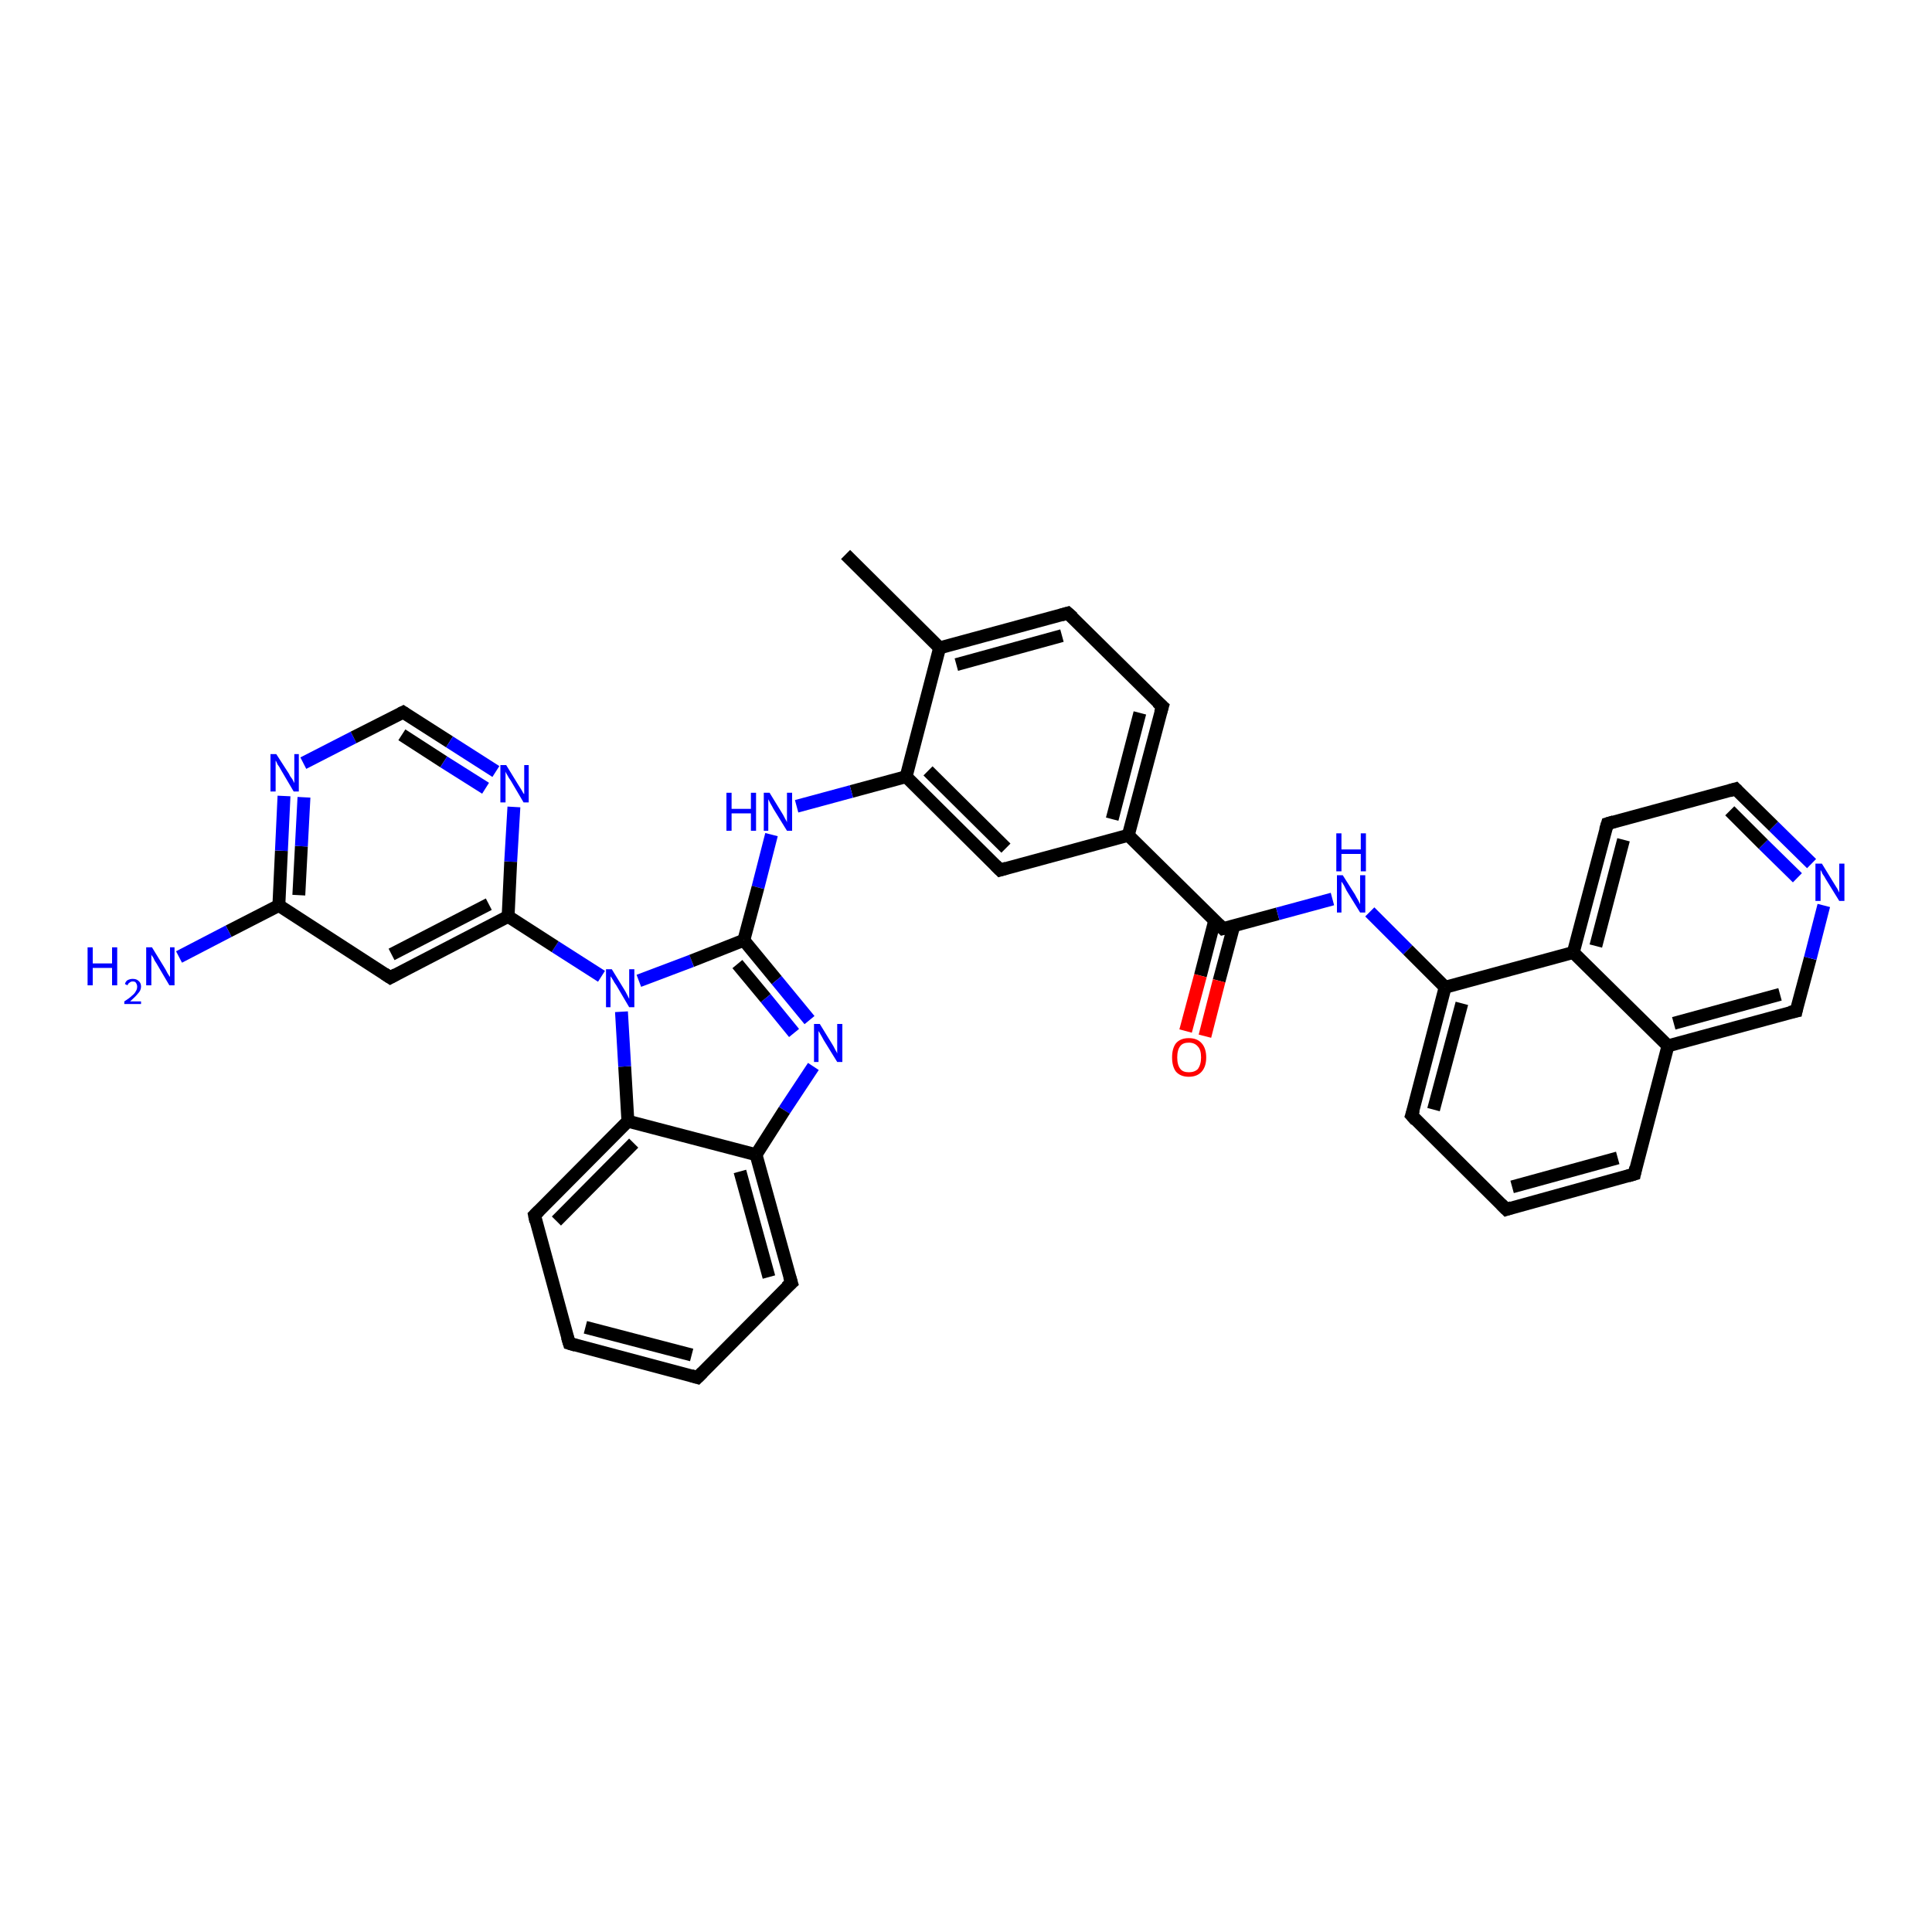 <?xml version='1.0' encoding='iso-8859-1'?>
<svg version='1.1' baseProfile='full'
              xmlns='http://www.w3.org/2000/svg'
                      xmlns:rdkit='http://www.rdkit.org/xml'
                      xmlns:xlink='http://www.w3.org/1999/xlink'
                  xml:space='preserve'
width='300px' height='300px' viewBox='0 0 300 300'>
<!-- END OF HEADER -->
<rect style='opacity:1.0;fill:#FFFFFF;stroke:none' width='300.0' height='300.0' x='0.0' y='0.0'> </rect>
<path class='bond-0 atom-0 atom-1' d='M 131.3,86.1 L 145.9,100.6' style='fill:none;fill-rule:evenodd;stroke:#000000;stroke-width:2.0px;stroke-linecap:butt;stroke-linejoin:miter;stroke-opacity:1' />
<path class='bond-1 atom-1 atom-2' d='M 145.9,100.6 L 165.8,95.2' style='fill:none;fill-rule:evenodd;stroke:#000000;stroke-width:2.0px;stroke-linecap:butt;stroke-linejoin:miter;stroke-opacity:1' />
<path class='bond-1 atom-1 atom-2' d='M 148.5,103.2 L 164.9,98.7' style='fill:none;fill-rule:evenodd;stroke:#000000;stroke-width:2.0px;stroke-linecap:butt;stroke-linejoin:miter;stroke-opacity:1' />
<path class='bond-2 atom-2 atom-3' d='M 165.8,95.2 L 180.5,109.7' style='fill:none;fill-rule:evenodd;stroke:#000000;stroke-width:2.0px;stroke-linecap:butt;stroke-linejoin:miter;stroke-opacity:1' />
<path class='bond-3 atom-3 atom-4' d='M 180.5,109.7 L 175.2,129.7' style='fill:none;fill-rule:evenodd;stroke:#000000;stroke-width:2.0px;stroke-linecap:butt;stroke-linejoin:miter;stroke-opacity:1' />
<path class='bond-3 atom-3 atom-4' d='M 177.0,110.7 L 172.7,127.2' style='fill:none;fill-rule:evenodd;stroke:#000000;stroke-width:2.0px;stroke-linecap:butt;stroke-linejoin:miter;stroke-opacity:1' />
<path class='bond-4 atom-4 atom-5' d='M 175.2,129.7 L 155.3,135.1' style='fill:none;fill-rule:evenodd;stroke:#000000;stroke-width:2.0px;stroke-linecap:butt;stroke-linejoin:miter;stroke-opacity:1' />
<path class='bond-5 atom-5 atom-6' d='M 155.3,135.1 L 140.7,120.6' style='fill:none;fill-rule:evenodd;stroke:#000000;stroke-width:2.0px;stroke-linecap:butt;stroke-linejoin:miter;stroke-opacity:1' />
<path class='bond-5 atom-5 atom-6' d='M 156.2,131.7 L 144.1,119.7' style='fill:none;fill-rule:evenodd;stroke:#000000;stroke-width:2.0px;stroke-linecap:butt;stroke-linejoin:miter;stroke-opacity:1' />
<path class='bond-6 atom-6 atom-7' d='M 140.7,120.6 L 132.2,122.9' style='fill:none;fill-rule:evenodd;stroke:#000000;stroke-width:2.0px;stroke-linecap:butt;stroke-linejoin:miter;stroke-opacity:1' />
<path class='bond-6 atom-6 atom-7' d='M 132.2,122.9 L 123.7,125.2' style='fill:none;fill-rule:evenodd;stroke:#0000FF;stroke-width:2.0px;stroke-linecap:butt;stroke-linejoin:miter;stroke-opacity:1' />
<path class='bond-7 atom-7 atom-8' d='M 119.8,129.6 L 117.7,137.8' style='fill:none;fill-rule:evenodd;stroke:#0000FF;stroke-width:2.0px;stroke-linecap:butt;stroke-linejoin:miter;stroke-opacity:1' />
<path class='bond-7 atom-7 atom-8' d='M 117.7,137.8 L 115.5,146.0' style='fill:none;fill-rule:evenodd;stroke:#000000;stroke-width:2.0px;stroke-linecap:butt;stroke-linejoin:miter;stroke-opacity:1' />
<path class='bond-8 atom-8 atom-9' d='M 115.5,146.0 L 120.6,152.2' style='fill:none;fill-rule:evenodd;stroke:#000000;stroke-width:2.0px;stroke-linecap:butt;stroke-linejoin:miter;stroke-opacity:1' />
<path class='bond-8 atom-8 atom-9' d='M 120.6,152.2 L 125.7,158.4' style='fill:none;fill-rule:evenodd;stroke:#0000FF;stroke-width:2.0px;stroke-linecap:butt;stroke-linejoin:miter;stroke-opacity:1' />
<path class='bond-8 atom-8 atom-9' d='M 114.5,149.7 L 118.9,155.0' style='fill:none;fill-rule:evenodd;stroke:#000000;stroke-width:2.0px;stroke-linecap:butt;stroke-linejoin:miter;stroke-opacity:1' />
<path class='bond-8 atom-8 atom-9' d='M 118.9,155.0 L 123.3,160.4' style='fill:none;fill-rule:evenodd;stroke:#0000FF;stroke-width:2.0px;stroke-linecap:butt;stroke-linejoin:miter;stroke-opacity:1' />
<path class='bond-9 atom-9 atom-10' d='M 126.3,165.6 L 121.8,172.4' style='fill:none;fill-rule:evenodd;stroke:#0000FF;stroke-width:2.0px;stroke-linecap:butt;stroke-linejoin:miter;stroke-opacity:1' />
<path class='bond-9 atom-9 atom-10' d='M 121.8,172.4 L 117.4,179.3' style='fill:none;fill-rule:evenodd;stroke:#000000;stroke-width:2.0px;stroke-linecap:butt;stroke-linejoin:miter;stroke-opacity:1' />
<path class='bond-10 atom-10 atom-11' d='M 117.4,179.3 L 122.9,199.2' style='fill:none;fill-rule:evenodd;stroke:#000000;stroke-width:2.0px;stroke-linecap:butt;stroke-linejoin:miter;stroke-opacity:1' />
<path class='bond-10 atom-10 atom-11' d='M 114.9,181.9 L 119.4,198.3' style='fill:none;fill-rule:evenodd;stroke:#000000;stroke-width:2.0px;stroke-linecap:butt;stroke-linejoin:miter;stroke-opacity:1' />
<path class='bond-11 atom-11 atom-12' d='M 122.9,199.2 L 108.3,213.9' style='fill:none;fill-rule:evenodd;stroke:#000000;stroke-width:2.0px;stroke-linecap:butt;stroke-linejoin:miter;stroke-opacity:1' />
<path class='bond-12 atom-12 atom-13' d='M 108.3,213.9 L 88.4,208.6' style='fill:none;fill-rule:evenodd;stroke:#000000;stroke-width:2.0px;stroke-linecap:butt;stroke-linejoin:miter;stroke-opacity:1' />
<path class='bond-12 atom-12 atom-13' d='M 107.4,210.4 L 90.9,206.1' style='fill:none;fill-rule:evenodd;stroke:#000000;stroke-width:2.0px;stroke-linecap:butt;stroke-linejoin:miter;stroke-opacity:1' />
<path class='bond-13 atom-13 atom-14' d='M 88.4,208.6 L 83.0,188.7' style='fill:none;fill-rule:evenodd;stroke:#000000;stroke-width:2.0px;stroke-linecap:butt;stroke-linejoin:miter;stroke-opacity:1' />
<path class='bond-14 atom-14 atom-15' d='M 83.0,188.7 L 97.5,174.1' style='fill:none;fill-rule:evenodd;stroke:#000000;stroke-width:2.0px;stroke-linecap:butt;stroke-linejoin:miter;stroke-opacity:1' />
<path class='bond-14 atom-14 atom-15' d='M 86.4,189.6 L 98.4,177.5' style='fill:none;fill-rule:evenodd;stroke:#000000;stroke-width:2.0px;stroke-linecap:butt;stroke-linejoin:miter;stroke-opacity:1' />
<path class='bond-15 atom-15 atom-16' d='M 97.5,174.1 L 97.0,165.6' style='fill:none;fill-rule:evenodd;stroke:#000000;stroke-width:2.0px;stroke-linecap:butt;stroke-linejoin:miter;stroke-opacity:1' />
<path class='bond-15 atom-15 atom-16' d='M 97.0,165.6 L 96.5,157.1' style='fill:none;fill-rule:evenodd;stroke:#0000FF;stroke-width:2.0px;stroke-linecap:butt;stroke-linejoin:miter;stroke-opacity:1' />
<path class='bond-16 atom-16 atom-17' d='M 93.4,151.6 L 86.2,147.0' style='fill:none;fill-rule:evenodd;stroke:#0000FF;stroke-width:2.0px;stroke-linecap:butt;stroke-linejoin:miter;stroke-opacity:1' />
<path class='bond-16 atom-16 atom-17' d='M 86.2,147.0 L 78.9,142.3' style='fill:none;fill-rule:evenodd;stroke:#000000;stroke-width:2.0px;stroke-linecap:butt;stroke-linejoin:miter;stroke-opacity:1' />
<path class='bond-17 atom-17 atom-18' d='M 78.9,142.3 L 60.6,151.8' style='fill:none;fill-rule:evenodd;stroke:#000000;stroke-width:2.0px;stroke-linecap:butt;stroke-linejoin:miter;stroke-opacity:1' />
<path class='bond-17 atom-17 atom-18' d='M 75.9,140.4 L 60.8,148.2' style='fill:none;fill-rule:evenodd;stroke:#000000;stroke-width:2.0px;stroke-linecap:butt;stroke-linejoin:miter;stroke-opacity:1' />
<path class='bond-18 atom-18 atom-19' d='M 60.6,151.8 L 43.3,140.6' style='fill:none;fill-rule:evenodd;stroke:#000000;stroke-width:2.0px;stroke-linecap:butt;stroke-linejoin:miter;stroke-opacity:1' />
<path class='bond-19 atom-19 atom-20' d='M 43.3,140.6 L 35.5,144.6' style='fill:none;fill-rule:evenodd;stroke:#000000;stroke-width:2.0px;stroke-linecap:butt;stroke-linejoin:miter;stroke-opacity:1' />
<path class='bond-19 atom-19 atom-20' d='M 35.5,144.6 L 27.8,148.6' style='fill:none;fill-rule:evenodd;stroke:#0000FF;stroke-width:2.0px;stroke-linecap:butt;stroke-linejoin:miter;stroke-opacity:1' />
<path class='bond-20 atom-19 atom-21' d='M 43.3,140.6 L 43.7,132.1' style='fill:none;fill-rule:evenodd;stroke:#000000;stroke-width:2.0px;stroke-linecap:butt;stroke-linejoin:miter;stroke-opacity:1' />
<path class='bond-20 atom-19 atom-21' d='M 43.7,132.1 L 44.1,123.6' style='fill:none;fill-rule:evenodd;stroke:#0000FF;stroke-width:2.0px;stroke-linecap:butt;stroke-linejoin:miter;stroke-opacity:1' />
<path class='bond-20 atom-19 atom-21' d='M 46.4,139.0 L 46.8,131.4' style='fill:none;fill-rule:evenodd;stroke:#000000;stroke-width:2.0px;stroke-linecap:butt;stroke-linejoin:miter;stroke-opacity:1' />
<path class='bond-20 atom-19 atom-21' d='M 46.8,131.4 L 47.2,123.8' style='fill:none;fill-rule:evenodd;stroke:#0000FF;stroke-width:2.0px;stroke-linecap:butt;stroke-linejoin:miter;stroke-opacity:1' />
<path class='bond-21 atom-21 atom-22' d='M 47.1,118.5 L 54.9,114.5' style='fill:none;fill-rule:evenodd;stroke:#0000FF;stroke-width:2.0px;stroke-linecap:butt;stroke-linejoin:miter;stroke-opacity:1' />
<path class='bond-21 atom-21 atom-22' d='M 54.9,114.5 L 62.6,110.6' style='fill:none;fill-rule:evenodd;stroke:#000000;stroke-width:2.0px;stroke-linecap:butt;stroke-linejoin:miter;stroke-opacity:1' />
<path class='bond-22 atom-22 atom-23' d='M 62.6,110.6 L 69.8,115.2' style='fill:none;fill-rule:evenodd;stroke:#000000;stroke-width:2.0px;stroke-linecap:butt;stroke-linejoin:miter;stroke-opacity:1' />
<path class='bond-22 atom-22 atom-23' d='M 69.8,115.2 L 77.0,119.8' style='fill:none;fill-rule:evenodd;stroke:#0000FF;stroke-width:2.0px;stroke-linecap:butt;stroke-linejoin:miter;stroke-opacity:1' />
<path class='bond-22 atom-22 atom-23' d='M 62.4,114.1 L 68.9,118.3' style='fill:none;fill-rule:evenodd;stroke:#000000;stroke-width:2.0px;stroke-linecap:butt;stroke-linejoin:miter;stroke-opacity:1' />
<path class='bond-22 atom-22 atom-23' d='M 68.9,118.3 L 75.4,122.4' style='fill:none;fill-rule:evenodd;stroke:#0000FF;stroke-width:2.0px;stroke-linecap:butt;stroke-linejoin:miter;stroke-opacity:1' />
<path class='bond-23 atom-4 atom-24' d='M 175.2,129.7 L 189.9,144.2' style='fill:none;fill-rule:evenodd;stroke:#000000;stroke-width:2.0px;stroke-linecap:butt;stroke-linejoin:miter;stroke-opacity:1' />
<path class='bond-24 atom-24 atom-25' d='M 188.6,143.0 L 186.4,151.5' style='fill:none;fill-rule:evenodd;stroke:#000000;stroke-width:2.0px;stroke-linecap:butt;stroke-linejoin:miter;stroke-opacity:1' />
<path class='bond-24 atom-24 atom-25' d='M 186.4,151.5 L 184.1,160.1' style='fill:none;fill-rule:evenodd;stroke:#FF0000;stroke-width:2.0px;stroke-linecap:butt;stroke-linejoin:miter;stroke-opacity:1' />
<path class='bond-24 atom-24 atom-25' d='M 191.6,143.7 L 189.3,152.3' style='fill:none;fill-rule:evenodd;stroke:#000000;stroke-width:2.0px;stroke-linecap:butt;stroke-linejoin:miter;stroke-opacity:1' />
<path class='bond-24 atom-24 atom-25' d='M 189.3,152.3 L 187.1,160.9' style='fill:none;fill-rule:evenodd;stroke:#FF0000;stroke-width:2.0px;stroke-linecap:butt;stroke-linejoin:miter;stroke-opacity:1' />
<path class='bond-25 atom-24 atom-26' d='M 189.9,144.2 L 198.4,141.9' style='fill:none;fill-rule:evenodd;stroke:#000000;stroke-width:2.0px;stroke-linecap:butt;stroke-linejoin:miter;stroke-opacity:1' />
<path class='bond-25 atom-24 atom-26' d='M 198.4,141.9 L 206.9,139.6' style='fill:none;fill-rule:evenodd;stroke:#0000FF;stroke-width:2.0px;stroke-linecap:butt;stroke-linejoin:miter;stroke-opacity:1' />
<path class='bond-26 atom-26 atom-27' d='M 212.7,141.6 L 218.6,147.5' style='fill:none;fill-rule:evenodd;stroke:#0000FF;stroke-width:2.0px;stroke-linecap:butt;stroke-linejoin:miter;stroke-opacity:1' />
<path class='bond-26 atom-26 atom-27' d='M 218.6,147.5 L 224.4,153.3' style='fill:none;fill-rule:evenodd;stroke:#000000;stroke-width:2.0px;stroke-linecap:butt;stroke-linejoin:miter;stroke-opacity:1' />
<path class='bond-27 atom-27 atom-28' d='M 224.4,153.3 L 219.2,173.2' style='fill:none;fill-rule:evenodd;stroke:#000000;stroke-width:2.0px;stroke-linecap:butt;stroke-linejoin:miter;stroke-opacity:1' />
<path class='bond-27 atom-27 atom-28' d='M 227.0,155.8 L 222.6,172.3' style='fill:none;fill-rule:evenodd;stroke:#000000;stroke-width:2.0px;stroke-linecap:butt;stroke-linejoin:miter;stroke-opacity:1' />
<path class='bond-28 atom-28 atom-29' d='M 219.2,173.2 L 233.9,187.8' style='fill:none;fill-rule:evenodd;stroke:#000000;stroke-width:2.0px;stroke-linecap:butt;stroke-linejoin:miter;stroke-opacity:1' />
<path class='bond-29 atom-29 atom-30' d='M 233.9,187.8 L 253.8,182.3' style='fill:none;fill-rule:evenodd;stroke:#000000;stroke-width:2.0px;stroke-linecap:butt;stroke-linejoin:miter;stroke-opacity:1' />
<path class='bond-29 atom-29 atom-30' d='M 234.8,184.3 L 251.2,179.8' style='fill:none;fill-rule:evenodd;stroke:#000000;stroke-width:2.0px;stroke-linecap:butt;stroke-linejoin:miter;stroke-opacity:1' />
<path class='bond-30 atom-30 atom-31' d='M 253.8,182.3 L 259.0,162.4' style='fill:none;fill-rule:evenodd;stroke:#000000;stroke-width:2.0px;stroke-linecap:butt;stroke-linejoin:miter;stroke-opacity:1' />
<path class='bond-31 atom-31 atom-32' d='M 259.0,162.4 L 278.9,157.0' style='fill:none;fill-rule:evenodd;stroke:#000000;stroke-width:2.0px;stroke-linecap:butt;stroke-linejoin:miter;stroke-opacity:1' />
<path class='bond-31 atom-31 atom-32' d='M 259.9,158.9 L 276.4,154.4' style='fill:none;fill-rule:evenodd;stroke:#000000;stroke-width:2.0px;stroke-linecap:butt;stroke-linejoin:miter;stroke-opacity:1' />
<path class='bond-32 atom-32 atom-33' d='M 278.9,157.0 L 281.1,148.8' style='fill:none;fill-rule:evenodd;stroke:#000000;stroke-width:2.0px;stroke-linecap:butt;stroke-linejoin:miter;stroke-opacity:1' />
<path class='bond-32 atom-32 atom-33' d='M 281.1,148.8 L 283.2,140.6' style='fill:none;fill-rule:evenodd;stroke:#0000FF;stroke-width:2.0px;stroke-linecap:butt;stroke-linejoin:miter;stroke-opacity:1' />
<path class='bond-33 atom-33 atom-34' d='M 281.3,134.1 L 275.4,128.3' style='fill:none;fill-rule:evenodd;stroke:#0000FF;stroke-width:2.0px;stroke-linecap:butt;stroke-linejoin:miter;stroke-opacity:1' />
<path class='bond-33 atom-33 atom-34' d='M 275.4,128.3 L 269.5,122.5' style='fill:none;fill-rule:evenodd;stroke:#000000;stroke-width:2.0px;stroke-linecap:butt;stroke-linejoin:miter;stroke-opacity:1' />
<path class='bond-33 atom-33 atom-34' d='M 279.1,136.3 L 273.8,131.1' style='fill:none;fill-rule:evenodd;stroke:#0000FF;stroke-width:2.0px;stroke-linecap:butt;stroke-linejoin:miter;stroke-opacity:1' />
<path class='bond-33 atom-33 atom-34' d='M 273.8,131.1 L 268.6,125.9' style='fill:none;fill-rule:evenodd;stroke:#000000;stroke-width:2.0px;stroke-linecap:butt;stroke-linejoin:miter;stroke-opacity:1' />
<path class='bond-34 atom-34 atom-35' d='M 269.5,122.5 L 249.6,127.9' style='fill:none;fill-rule:evenodd;stroke:#000000;stroke-width:2.0px;stroke-linecap:butt;stroke-linejoin:miter;stroke-opacity:1' />
<path class='bond-35 atom-35 atom-36' d='M 249.6,127.9 L 244.3,147.9' style='fill:none;fill-rule:evenodd;stroke:#000000;stroke-width:2.0px;stroke-linecap:butt;stroke-linejoin:miter;stroke-opacity:1' />
<path class='bond-35 atom-35 atom-36' d='M 252.1,130.4 L 247.8,146.9' style='fill:none;fill-rule:evenodd;stroke:#000000;stroke-width:2.0px;stroke-linecap:butt;stroke-linejoin:miter;stroke-opacity:1' />
<path class='bond-36 atom-6 atom-1' d='M 140.7,120.6 L 145.9,100.6' style='fill:none;fill-rule:evenodd;stroke:#000000;stroke-width:2.0px;stroke-linecap:butt;stroke-linejoin:miter;stroke-opacity:1' />
<path class='bond-37 atom-16 atom-8' d='M 99.2,152.3 L 107.4,149.2' style='fill:none;fill-rule:evenodd;stroke:#0000FF;stroke-width:2.0px;stroke-linecap:butt;stroke-linejoin:miter;stroke-opacity:1' />
<path class='bond-37 atom-16 atom-8' d='M 107.4,149.2 L 115.5,146.0' style='fill:none;fill-rule:evenodd;stroke:#000000;stroke-width:2.0px;stroke-linecap:butt;stroke-linejoin:miter;stroke-opacity:1' />
<path class='bond-38 atom-23 atom-17' d='M 79.8,125.3 L 79.3,133.8' style='fill:none;fill-rule:evenodd;stroke:#0000FF;stroke-width:2.0px;stroke-linecap:butt;stroke-linejoin:miter;stroke-opacity:1' />
<path class='bond-38 atom-23 atom-17' d='M 79.3,133.8 L 78.9,142.3' style='fill:none;fill-rule:evenodd;stroke:#000000;stroke-width:2.0px;stroke-linecap:butt;stroke-linejoin:miter;stroke-opacity:1' />
<path class='bond-39 atom-36 atom-27' d='M 244.3,147.9 L 224.4,153.3' style='fill:none;fill-rule:evenodd;stroke:#000000;stroke-width:2.0px;stroke-linecap:butt;stroke-linejoin:miter;stroke-opacity:1' />
<path class='bond-40 atom-15 atom-10' d='M 97.5,174.1 L 117.4,179.3' style='fill:none;fill-rule:evenodd;stroke:#000000;stroke-width:2.0px;stroke-linecap:butt;stroke-linejoin:miter;stroke-opacity:1' />
<path class='bond-41 atom-36 atom-31' d='M 244.3,147.9 L 259.0,162.4' style='fill:none;fill-rule:evenodd;stroke:#000000;stroke-width:2.0px;stroke-linecap:butt;stroke-linejoin:miter;stroke-opacity:1' />
<path d='M 164.8,95.5 L 165.8,95.2 L 166.6,95.9' style='fill:none;stroke:#000000;stroke-width:2.0px;stroke-linecap:butt;stroke-linejoin:miter;stroke-opacity:1;' />
<path d='M 179.7,109.0 L 180.5,109.7 L 180.2,110.7' style='fill:none;stroke:#000000;stroke-width:2.0px;stroke-linecap:butt;stroke-linejoin:miter;stroke-opacity:1;' />
<path d='M 156.3,134.8 L 155.3,135.1 L 154.6,134.4' style='fill:none;stroke:#000000;stroke-width:2.0px;stroke-linecap:butt;stroke-linejoin:miter;stroke-opacity:1;' />
<path d='M 122.6,198.2 L 122.9,199.2 L 122.1,199.9' style='fill:none;stroke:#000000;stroke-width:2.0px;stroke-linecap:butt;stroke-linejoin:miter;stroke-opacity:1;' />
<path d='M 109.1,213.1 L 108.3,213.9 L 107.3,213.6' style='fill:none;stroke:#000000;stroke-width:2.0px;stroke-linecap:butt;stroke-linejoin:miter;stroke-opacity:1;' />
<path d='M 89.4,208.9 L 88.4,208.6 L 88.1,207.6' style='fill:none;stroke:#000000;stroke-width:2.0px;stroke-linecap:butt;stroke-linejoin:miter;stroke-opacity:1;' />
<path d='M 83.2,189.7 L 83.0,188.7 L 83.7,188.0' style='fill:none;stroke:#000000;stroke-width:2.0px;stroke-linecap:butt;stroke-linejoin:miter;stroke-opacity:1;' />
<path d='M 61.5,151.3 L 60.6,151.8 L 59.7,151.2' style='fill:none;stroke:#000000;stroke-width:2.0px;stroke-linecap:butt;stroke-linejoin:miter;stroke-opacity:1;' />
<path d='M 62.2,110.8 L 62.6,110.6 L 62.9,110.8' style='fill:none;stroke:#000000;stroke-width:2.0px;stroke-linecap:butt;stroke-linejoin:miter;stroke-opacity:1;' />
<path d='M 189.2,143.5 L 189.9,144.2 L 190.3,144.1' style='fill:none;stroke:#000000;stroke-width:2.0px;stroke-linecap:butt;stroke-linejoin:miter;stroke-opacity:1;' />
<path d='M 219.5,172.3 L 219.2,173.2 L 219.9,174.0' style='fill:none;stroke:#000000;stroke-width:2.0px;stroke-linecap:butt;stroke-linejoin:miter;stroke-opacity:1;' />
<path d='M 233.1,187.0 L 233.9,187.8 L 234.8,187.5' style='fill:none;stroke:#000000;stroke-width:2.0px;stroke-linecap:butt;stroke-linejoin:miter;stroke-opacity:1;' />
<path d='M 252.8,182.6 L 253.8,182.3 L 254.0,181.3' style='fill:none;stroke:#000000;stroke-width:2.0px;stroke-linecap:butt;stroke-linejoin:miter;stroke-opacity:1;' />
<path d='M 277.9,157.2 L 278.9,157.0 L 279.0,156.5' style='fill:none;stroke:#000000;stroke-width:2.0px;stroke-linecap:butt;stroke-linejoin:miter;stroke-opacity:1;' />
<path d='M 269.8,122.8 L 269.5,122.5 L 268.5,122.8' style='fill:none;stroke:#000000;stroke-width:2.0px;stroke-linecap:butt;stroke-linejoin:miter;stroke-opacity:1;' />
<path d='M 250.6,127.6 L 249.6,127.9 L 249.3,128.9' style='fill:none;stroke:#000000;stroke-width:2.0px;stroke-linecap:butt;stroke-linejoin:miter;stroke-opacity:1;' />
<path class='atom-7' d='M 112.8 123.1
L 113.6 123.1
L 113.6 125.6
L 116.6 125.6
L 116.6 123.1
L 117.4 123.1
L 117.4 129.0
L 116.6 129.0
L 116.6 126.3
L 113.6 126.3
L 113.6 129.0
L 112.8 129.0
L 112.8 123.1
' fill='#0000FF'/>
<path class='atom-7' d='M 119.5 123.1
L 121.4 126.2
Q 121.6 126.5, 121.9 127.1
Q 122.2 127.6, 122.2 127.7
L 122.2 123.1
L 123.0 123.1
L 123.0 129.0
L 122.2 129.0
L 120.1 125.6
Q 119.9 125.2, 119.6 124.7
Q 119.4 124.3, 119.3 124.1
L 119.3 129.0
L 118.6 129.0
L 118.6 123.1
L 119.5 123.1
' fill='#0000FF'/>
<path class='atom-9' d='M 127.3 159.0
L 129.2 162.1
Q 129.4 162.4, 129.7 163.0
Q 130.0 163.5, 130.0 163.6
L 130.0 159.0
L 130.8 159.0
L 130.8 164.9
L 130.0 164.9
L 127.9 161.5
Q 127.7 161.1, 127.4 160.6
Q 127.2 160.2, 127.1 160.1
L 127.1 164.9
L 126.4 164.9
L 126.4 159.0
L 127.3 159.0
' fill='#0000FF'/>
<path class='atom-16' d='M 95.0 150.5
L 96.9 153.6
Q 97.1 153.9, 97.4 154.5
Q 97.7 155.1, 97.7 155.1
L 97.7 150.5
L 98.5 150.5
L 98.5 156.4
L 97.7 156.4
L 95.7 153.0
Q 95.4 152.6, 95.2 152.2
Q 94.9 151.7, 94.8 151.6
L 94.8 156.4
L 94.1 156.4
L 94.1 150.5
L 95.0 150.5
' fill='#0000FF'/>
<path class='atom-20' d='M 13.6 147.1
L 14.4 147.1
L 14.4 149.6
L 17.4 149.6
L 17.4 147.1
L 18.2 147.1
L 18.2 153.0
L 17.4 153.0
L 17.4 150.3
L 14.4 150.3
L 14.4 153.0
L 13.6 153.0
L 13.6 147.1
' fill='#0000FF'/>
<path class='atom-20' d='M 19.4 152.8
Q 19.5 152.4, 19.8 152.2
Q 20.2 152.0, 20.6 152.0
Q 21.2 152.0, 21.5 152.3
Q 21.9 152.6, 21.9 153.2
Q 21.9 153.8, 21.4 154.3
Q 21.0 154.8, 20.2 155.5
L 21.9 155.5
L 21.9 155.9
L 19.3 155.9
L 19.3 155.5
Q 20.1 155.0, 20.5 154.6
Q 20.9 154.3, 21.1 153.9
Q 21.3 153.6, 21.3 153.2
Q 21.3 152.9, 21.1 152.6
Q 21.0 152.4, 20.6 152.4
Q 20.3 152.4, 20.1 152.6
Q 19.9 152.7, 19.8 153.0
L 19.4 152.8
' fill='#0000FF'/>
<path class='atom-20' d='M 23.6 147.1
L 25.5 150.2
Q 25.7 150.5, 26.0 151.1
Q 26.3 151.6, 26.4 151.7
L 26.4 147.1
L 27.1 147.1
L 27.1 153.0
L 26.3 153.0
L 24.3 149.6
Q 24.0 149.2, 23.8 148.7
Q 23.5 148.3, 23.5 148.2
L 23.5 153.0
L 22.7 153.0
L 22.7 147.1
L 23.6 147.1
' fill='#0000FF'/>
<path class='atom-21' d='M 42.9 117.1
L 44.9 120.2
Q 45.0 120.5, 45.4 121.0
Q 45.7 121.6, 45.7 121.6
L 45.7 117.1
L 46.4 117.1
L 46.4 122.9
L 45.6 122.9
L 43.6 119.5
Q 43.4 119.1, 43.1 118.7
Q 42.9 118.2, 42.8 118.1
L 42.8 122.9
L 42.0 122.9
L 42.0 117.1
L 42.9 117.1
' fill='#0000FF'/>
<path class='atom-23' d='M 78.6 118.8
L 80.5 121.9
Q 80.7 122.2, 81.0 122.7
Q 81.3 123.3, 81.4 123.3
L 81.4 118.8
L 82.1 118.8
L 82.1 124.6
L 81.3 124.6
L 79.3 121.2
Q 79.0 120.8, 78.8 120.4
Q 78.5 119.9, 78.5 119.8
L 78.5 124.6
L 77.7 124.6
L 77.7 118.8
L 78.6 118.8
' fill='#0000FF'/>
<path class='atom-25' d='M 182.0 164.2
Q 182.0 162.8, 182.6 162.0
Q 183.3 161.2, 184.6 161.2
Q 185.9 161.2, 186.6 162.0
Q 187.3 162.8, 187.3 164.2
Q 187.3 165.6, 186.6 166.4
Q 185.9 167.2, 184.6 167.2
Q 183.3 167.2, 182.6 166.4
Q 182.0 165.6, 182.0 164.2
M 184.6 166.5
Q 185.5 166.5, 186.0 166.0
Q 186.5 165.3, 186.5 164.2
Q 186.5 163.0, 186.0 162.5
Q 185.5 161.9, 184.6 161.9
Q 183.7 161.9, 183.3 162.4
Q 182.8 163.0, 182.8 164.2
Q 182.8 165.4, 183.3 166.0
Q 183.7 166.5, 184.6 166.5
' fill='#FF0000'/>
<path class='atom-26' d='M 208.5 135.9
L 210.4 138.9
Q 210.6 139.3, 210.9 139.8
Q 211.2 140.4, 211.2 140.4
L 211.2 135.9
L 212.0 135.9
L 212.0 141.7
L 211.2 141.7
L 209.1 138.3
Q 208.9 137.9, 208.7 137.5
Q 208.4 137.0, 208.3 136.9
L 208.3 141.7
L 207.6 141.7
L 207.6 135.9
L 208.5 135.9
' fill='#0000FF'/>
<path class='atom-26' d='M 207.5 129.4
L 208.3 129.4
L 208.3 131.9
L 211.3 131.9
L 211.3 129.4
L 212.1 129.4
L 212.1 135.3
L 211.3 135.3
L 211.3 132.6
L 208.3 132.6
L 208.3 135.3
L 207.5 135.3
L 207.5 129.4
' fill='#0000FF'/>
<path class='atom-33' d='M 282.9 134.1
L 284.8 137.2
Q 285.0 137.5, 285.3 138.0
Q 285.6 138.6, 285.6 138.6
L 285.6 134.1
L 286.4 134.1
L 286.4 139.9
L 285.6 139.9
L 283.5 136.5
Q 283.3 136.1, 283.0 135.7
Q 282.8 135.2, 282.7 135.1
L 282.7 139.9
L 281.9 139.9
L 281.9 134.1
L 282.9 134.1
' fill='#0000FF'/>
</svg>
